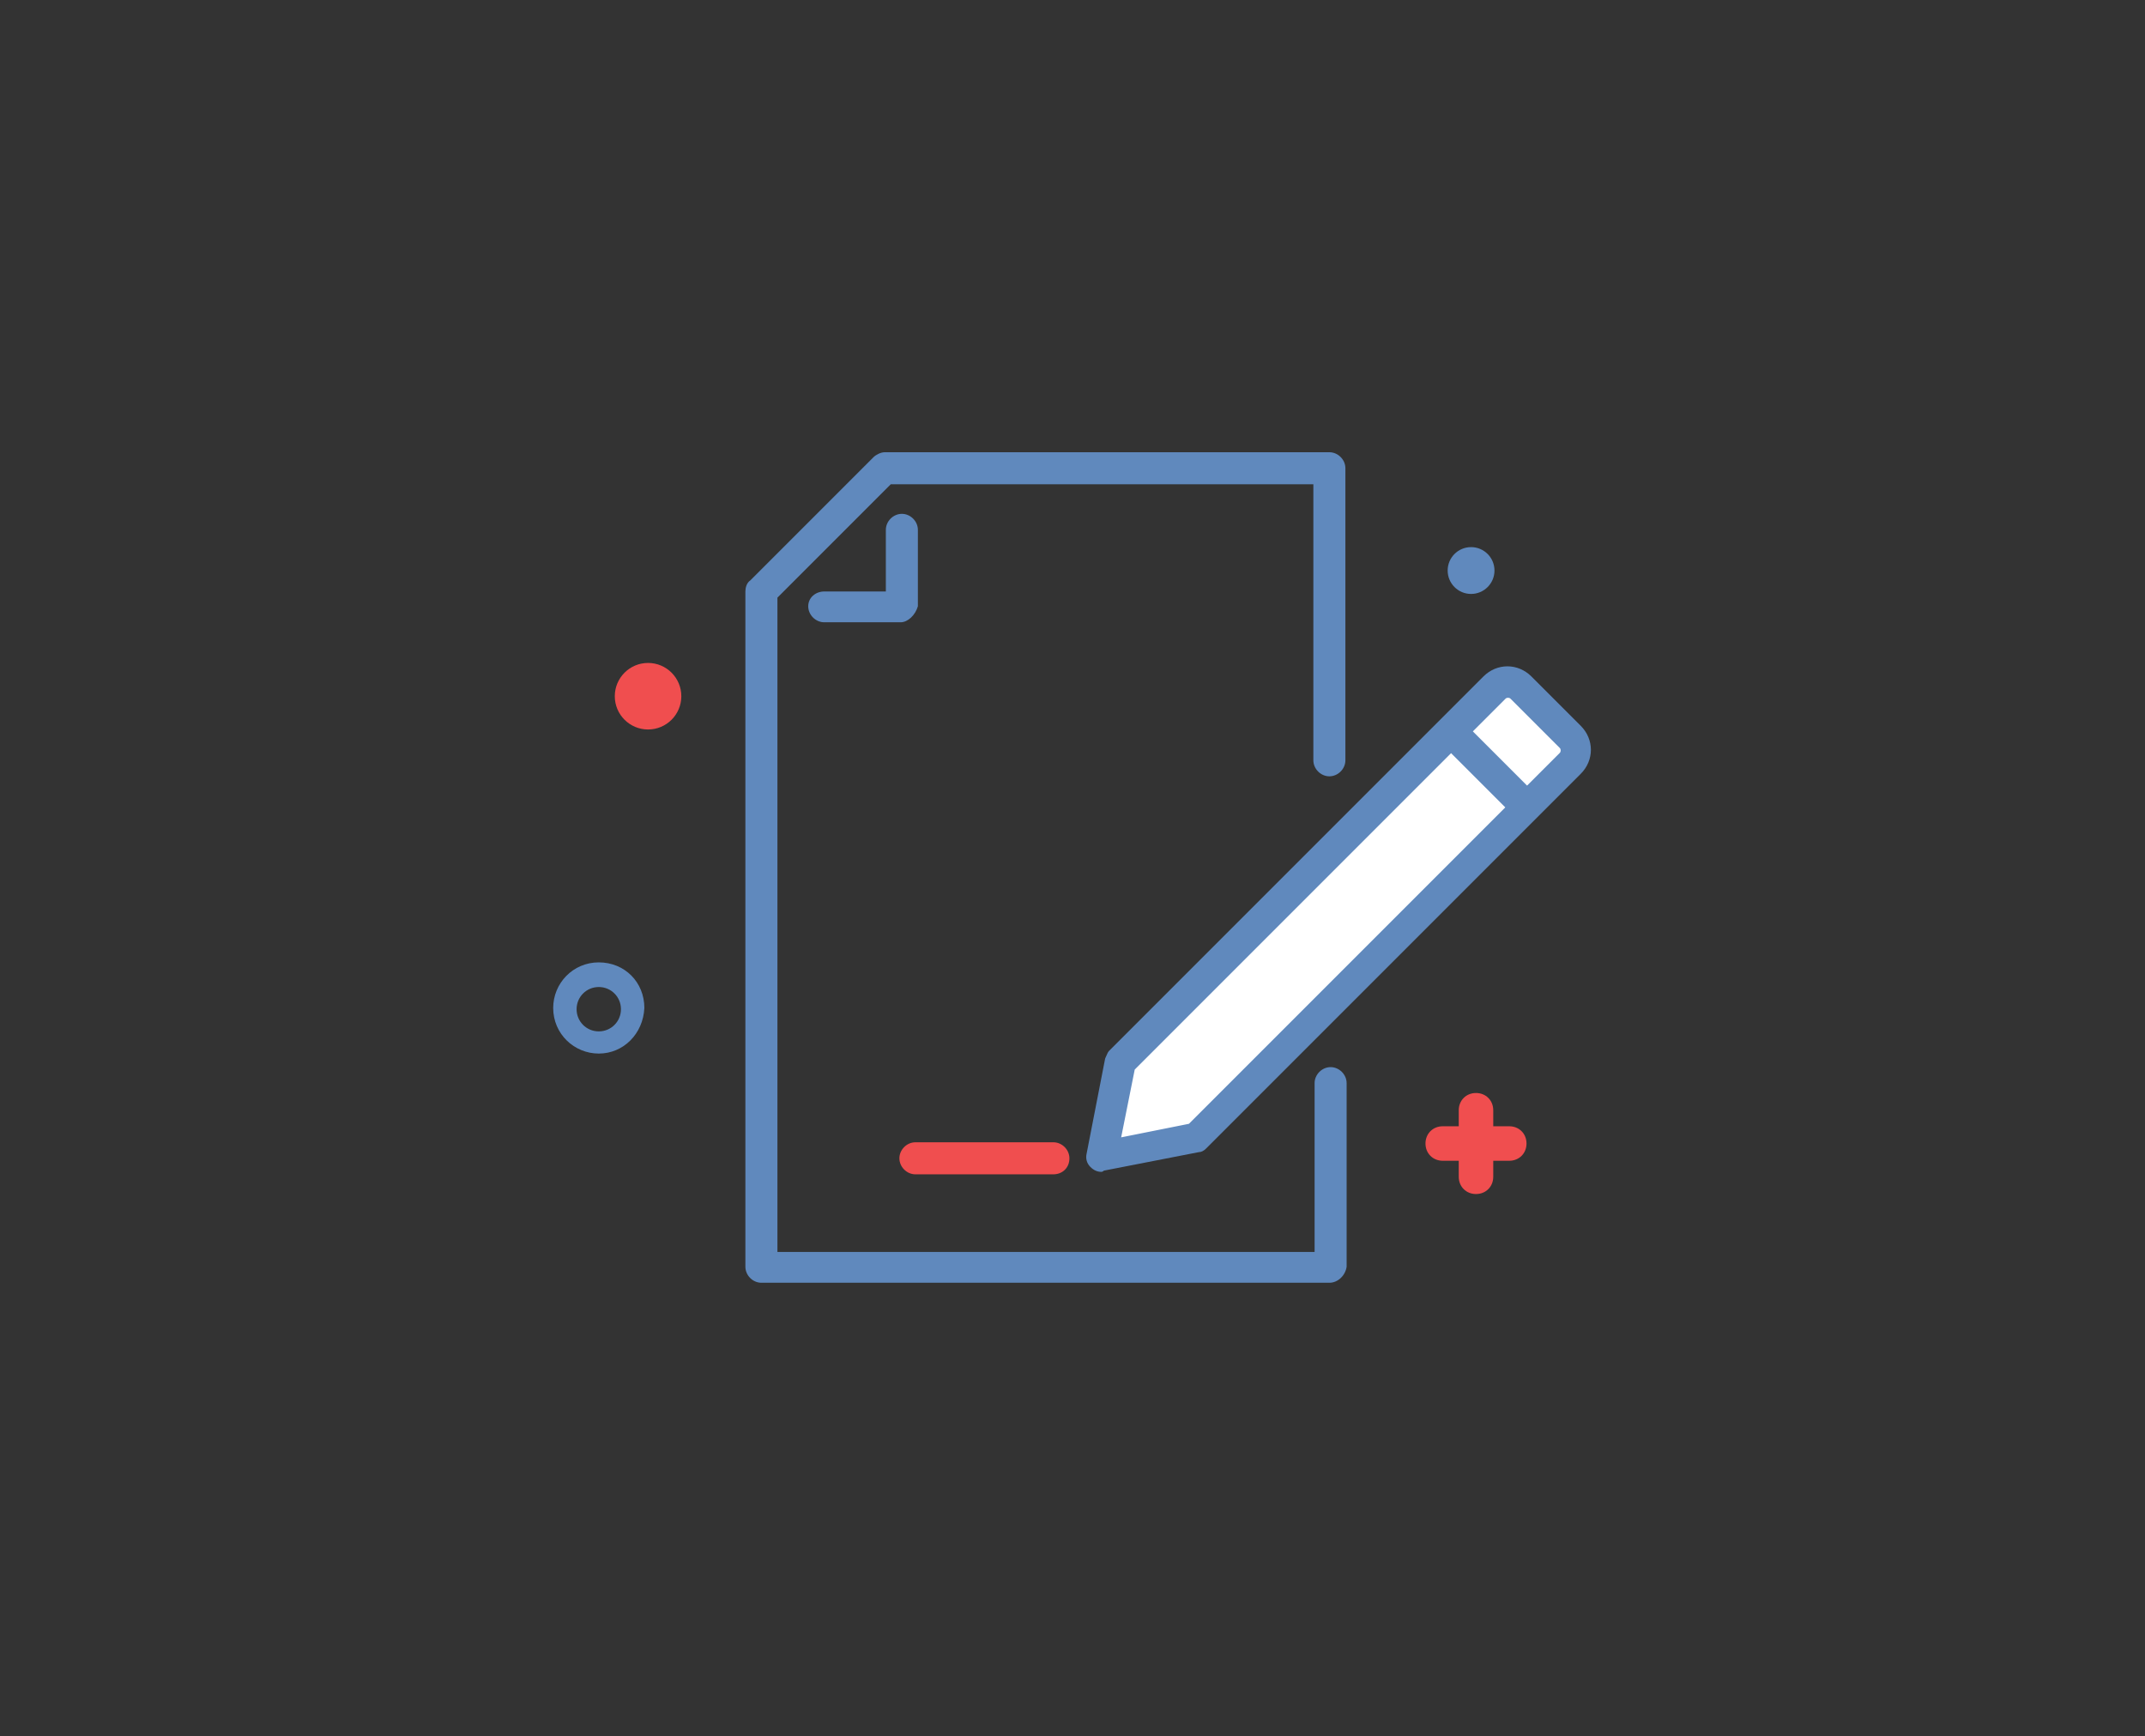<?xml version="1.0" encoding="utf-8"?>
<!-- Generator: Adobe Illustrator 23.0.0, SVG Export Plug-In . SVG Version: 6.00 Build 0)  -->
<svg version="1.1" id="Layer_1" xmlns="http://www.w3.org/2000/svg" xmlns:xlink="http://www.w3.org/1999/xlink" x="0px" y="0px"
	 viewBox="0 0 174.1 140.9" style="enable-background:new 0 0 174.1 140.9;" xml:space="preserve">
<rect x="0" y="0" width="174.1" height="140.9" fill="#333333" stroke="none"/>
<style type="text/css">
	.st0{fill:#FFFFFF;}
	.st1{fill:#6089BD;}
	.st2{fill:#F04E4F;}
</style>
<g>
	<polygon class="st0" points="102.9,74 121.4,55.2 127.8,60.5 110.6,78.8 	"/>
	<polygon class="st0" points="107.8,68.8 90.9,86.5 89,93.2 96.9,92.7 114.9,74.3 	"/>
	<g>
		<path class="st1" d="M48.6,85.5c-2,0-3.7-1.6-3.7-3.7c0-2,1.6-3.7,3.7-3.7s3.7,1.6,3.7,3.7C52.2,83.9,50.6,85.5,48.6,85.5z
			 M48.6,80.1c-1,0-1.8,0.8-1.8,1.8s0.8,1.8,1.8,1.8s1.8-0.8,1.8-1.8S49.6,80.1,48.6,80.1z"/>
	</g>
	<circle class="st2" cx="52.6" cy="56.5" r="2.7"/>
	<circle class="st1" cx="119.4" cy="46.3" r="1.9"/>
	<path class="st2" d="M122.5,91.4h-1.3v-1.3c0-0.8-0.6-1.4-1.4-1.4s-1.4,0.6-1.4,1.4v1.3h-1.3c-0.8,0-1.4,0.6-1.4,1.4
		s0.6,1.4,1.4,1.4h1.3v1.3c0,0.8,0.6,1.4,1.4,1.4s1.4-0.6,1.4-1.4v-1.3h1.3c0.8,0,1.4-0.6,1.4-1.4S123.3,91.4,122.5,91.4z"/>
	<g>
		<g>
			<path class="st1" d="M107.9,104.1H61.8c-0.7,0-1.3-0.6-1.3-1.3V48c0-0.3,0.1-0.7,0.4-0.9l10-10c0.2-0.2,0.6-0.4,0.9-0.4h36.1
				c0.7,0,1.3,0.6,1.3,1.3v23.7c0,0.7-0.6,1.3-1.3,1.3s-1.3-0.6-1.3-1.3V39.3H72.3l-9.2,9.2v53.1h43.6V87.9c0-0.7,0.6-1.3,1.3-1.3
				s1.3,0.6,1.3,1.3v14.9C109.2,103.5,108.6,104.1,107.9,104.1z"/>
		</g>
		<g>
			<path class="st1" d="M73.1,50.5h-6.2c-0.7,0-1.3-0.6-1.3-1.3s0.6-1.2,1.3-1.2h5v-5c0-0.7,0.6-1.3,1.3-1.3s1.3,0.6,1.3,1.3v6.2
				C74.3,49.9,73.7,50.5,73.1,50.5z"/>
		</g>
		<g>
			<path class="st1" d="M89.4,95.1c-0.3,0-0.6-0.1-0.9-0.4c-0.3-0.3-0.4-0.7-0.3-1.1l1.5-7.7c0.1-0.2,0.2-0.5,0.3-0.6l30.4-30.4
				c1.1-1.1,2.8-1.1,3.9,0l4,4c1.1,1.1,1.1,2.8,0,3.9l0,0L97.9,93.2c-0.2,0.2-0.4,0.3-0.6,0.3l-7.7,1.5
				C89.5,95.1,89.4,95.1,89.4,95.1z M92.1,86.8L91,92.3l5.5-1.1l30.1-30.1l0,0c0.1-0.1,0.1-0.3,0-0.4l-4-4c-0.1-0.1-0.3-0.1-0.4,0
				L92.1,86.8z"/>
		</g>
		<g>
			
				<rect x="119.6" y="58.1" transform="matrix(0.707 -0.707 0.707 0.707 -8.732 103.726)" class="st1" width="2.5" height="8.7"/>
		</g>
		<g>
			<path class="st2" d="M85.5,95.3H74.3c-0.7,0-1.3-0.6-1.3-1.3s0.6-1.3,1.3-1.3h11.2c0.7,0,1.3,0.6,1.3,1.3
				C86.8,94.8,86.2,95.3,85.5,95.3z"/>
		</g>
	</g>
</g>
</svg>
